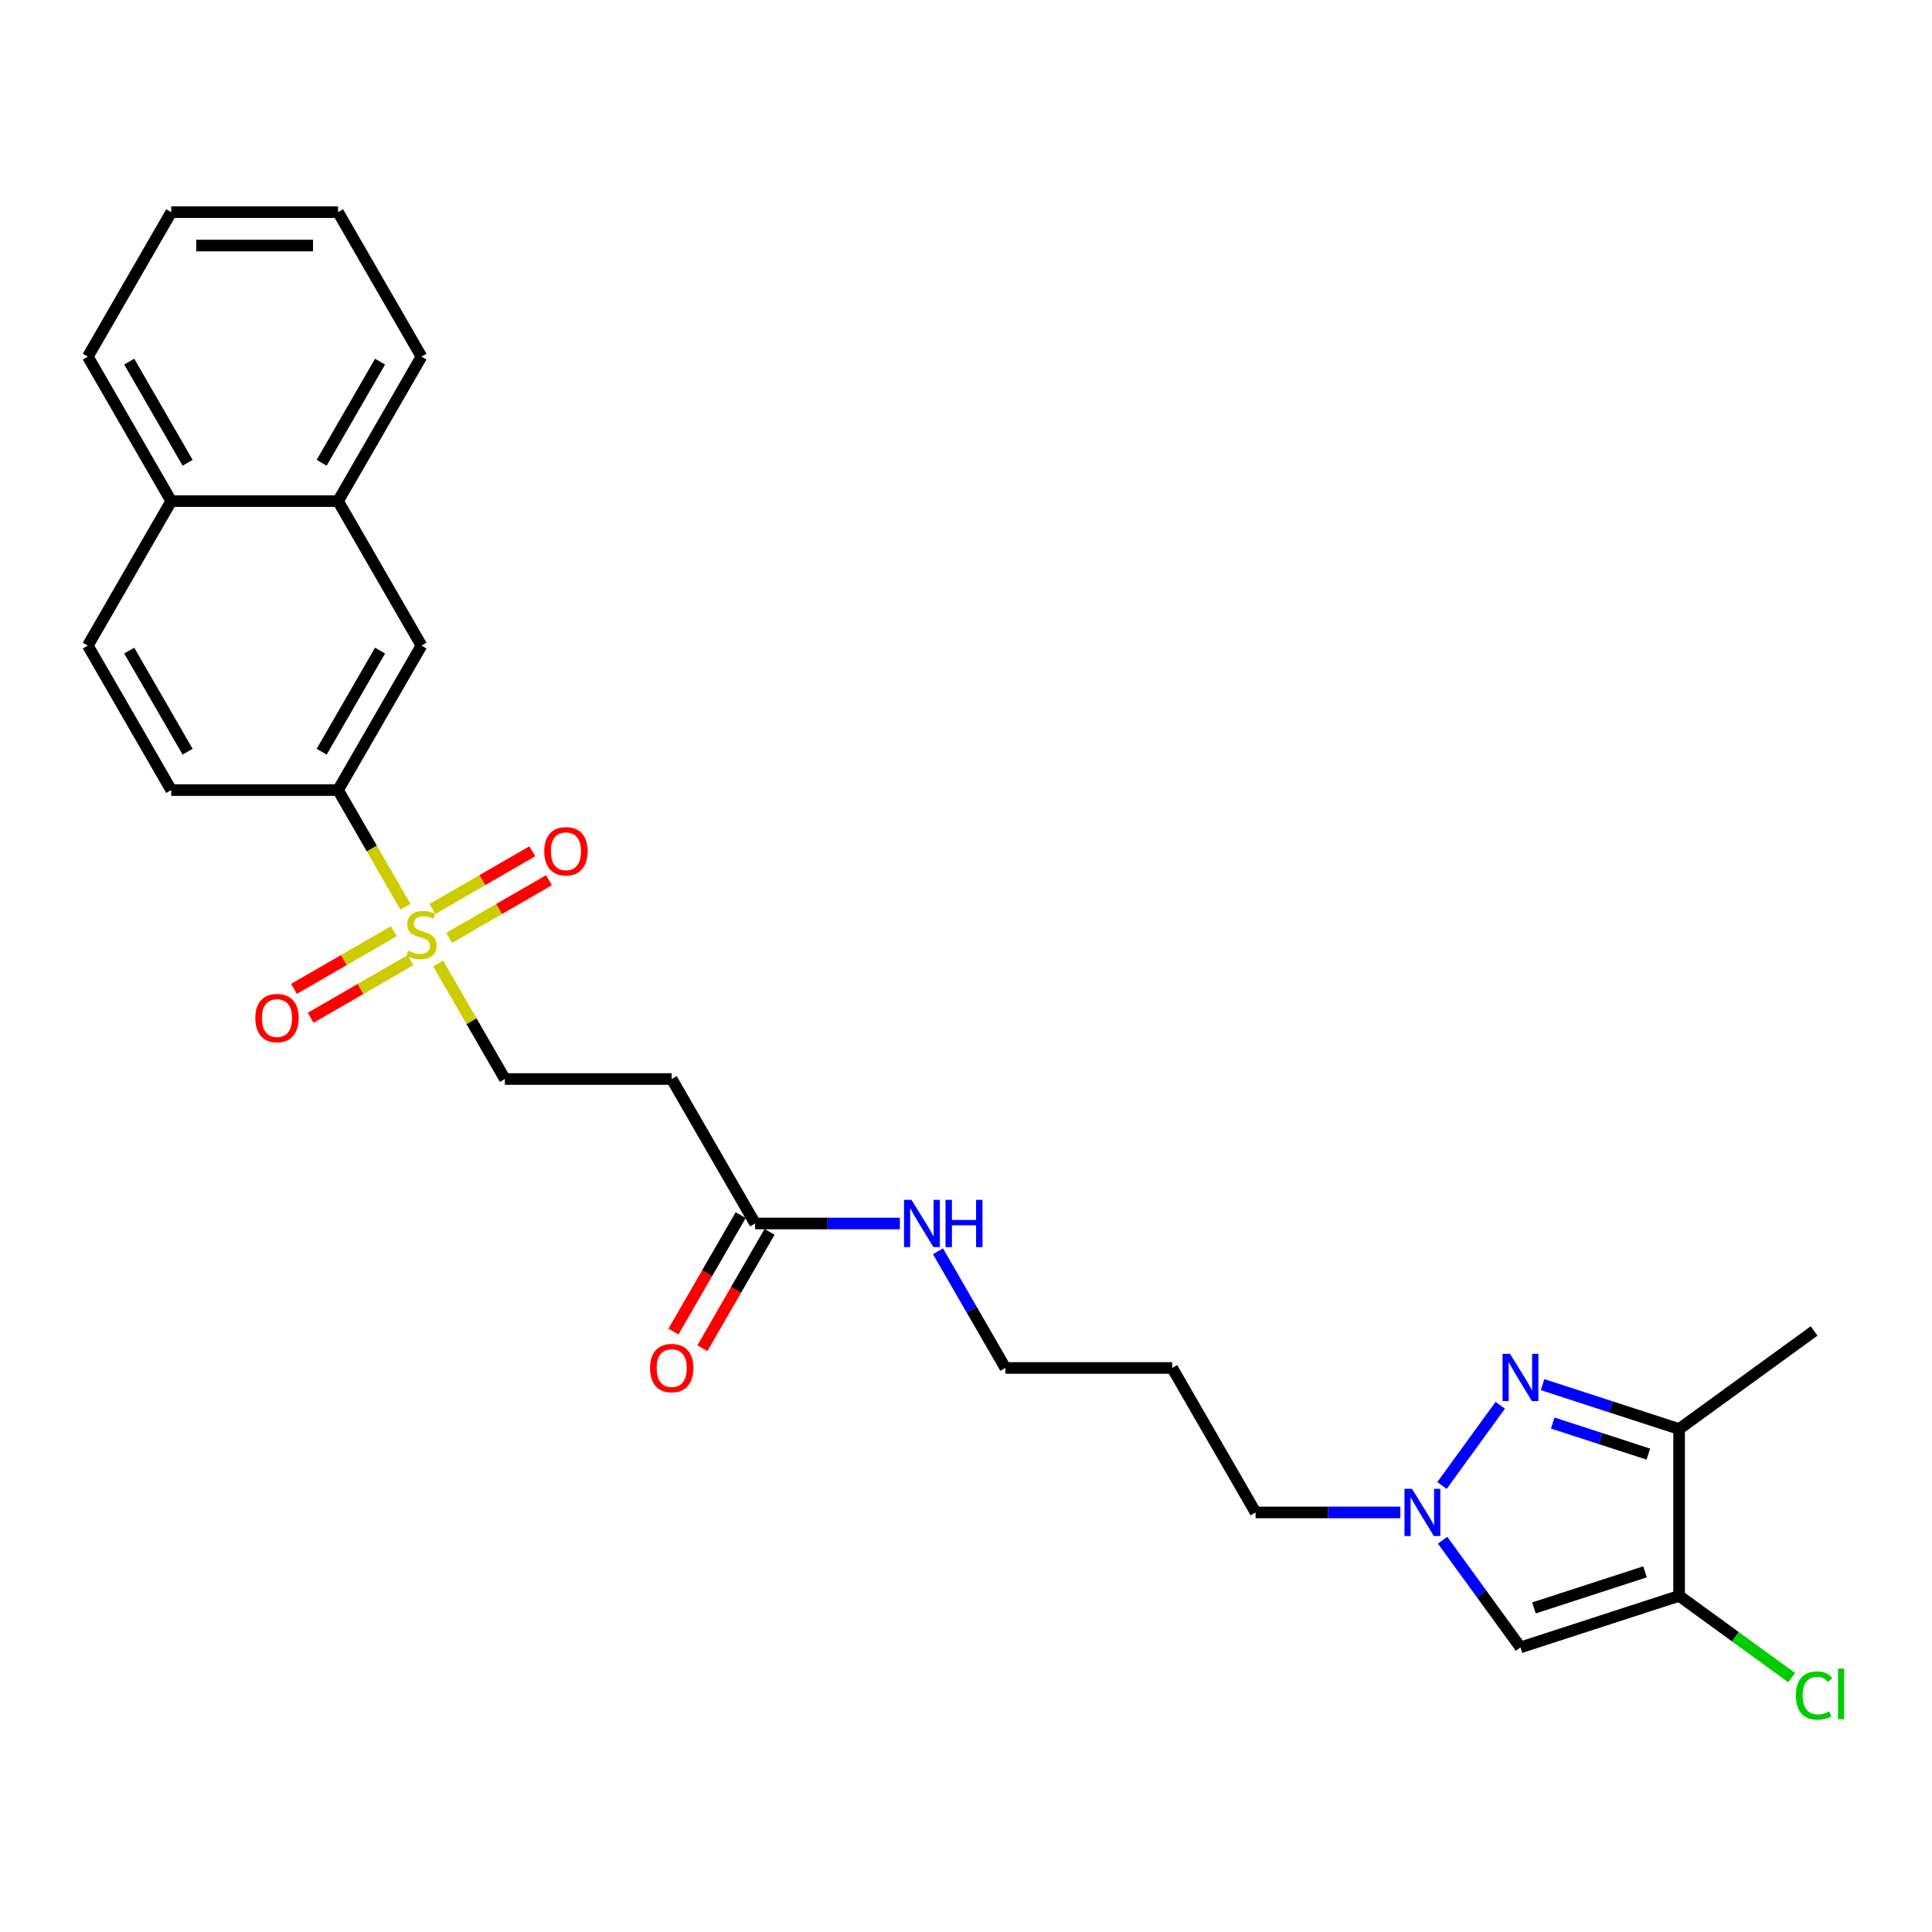 <?xml version='1.0' encoding='iso-8859-1'?>
<svg version='1.1' baseProfile='full'
              xmlns='http://www.w3.org/2000/svg'
                      xmlns:rdkit='http://www.rdkit.org/xml'
                      xmlns:xlink='http://www.w3.org/1999/xlink'
                  xml:space='preserve'
width='1000px' height='1000px' viewBox='0 0 1000 1000'>
<!-- END OF HEADER -->
<rect style='opacity:1.0;fill:#FFFFFF;stroke:none' width='1000' height='1000' x='0' y='0'> </rect>
<path class='bond-5' d='M 209.864,469.366 L 192.42,439.151' style='fill:none;fill-rule:evenodd;stroke:#CCCC00;stroke-width:6px;stroke-linecap:butt;stroke-linejoin:miter;stroke-opacity:1' />
<path class='bond-5' d='M 192.42,439.151 L 174.976,408.937' style='fill:none;fill-rule:evenodd;stroke:#000000;stroke-width:6px;stroke-linecap:butt;stroke-linejoin:miter;stroke-opacity:1' />
<path class='bond-6' d='M 226.814,498.724 L 244.069,528.61' style='fill:none;fill-rule:evenodd;stroke:#CCCC00;stroke-width:6px;stroke-linecap:butt;stroke-linejoin:miter;stroke-opacity:1' />
<path class='bond-6' d='M 244.069,528.61 L 261.324,558.496' style='fill:none;fill-rule:evenodd;stroke:#000000;stroke-width:6px;stroke-linecap:butt;stroke-linejoin:miter;stroke-opacity:1' />
<path class='bond-10' d='M 232.466,485.422 L 258.309,470.501' style='fill:none;fill-rule:evenodd;stroke:#CCCC00;stroke-width:6px;stroke-linecap:butt;stroke-linejoin:miter;stroke-opacity:1' />
<path class='bond-10' d='M 258.309,470.501 L 284.151,455.581' style='fill:none;fill-rule:evenodd;stroke:#FF0000;stroke-width:6px;stroke-linecap:butt;stroke-linejoin:miter;stroke-opacity:1' />
<path class='bond-10' d='M 223.832,470.466 L 249.674,455.545' style='fill:none;fill-rule:evenodd;stroke:#CCCC00;stroke-width:6px;stroke-linecap:butt;stroke-linejoin:miter;stroke-opacity:1' />
<path class='bond-10' d='M 249.674,455.545 L 275.517,440.625' style='fill:none;fill-rule:evenodd;stroke:#FF0000;stroke-width:6px;stroke-linecap:butt;stroke-linejoin:miter;stroke-opacity:1' />
<path class='bond-11' d='M 203.833,482.012 L 177.991,496.932' style='fill:none;fill-rule:evenodd;stroke:#CCCC00;stroke-width:6px;stroke-linecap:butt;stroke-linejoin:miter;stroke-opacity:1' />
<path class='bond-11' d='M 177.991,496.932 L 152.149,511.852' style='fill:none;fill-rule:evenodd;stroke:#FF0000;stroke-width:6px;stroke-linecap:butt;stroke-linejoin:miter;stroke-opacity:1' />
<path class='bond-11' d='M 212.468,496.967 L 186.626,511.888' style='fill:none;fill-rule:evenodd;stroke:#CCCC00;stroke-width:6px;stroke-linecap:butt;stroke-linejoin:miter;stroke-opacity:1' />
<path class='bond-11' d='M 186.626,511.888 L 160.783,526.808' style='fill:none;fill-rule:evenodd;stroke:#FF0000;stroke-width:6px;stroke-linecap:butt;stroke-linejoin:miter;stroke-opacity:1' />
<path class='bond-0' d='M 776.538,727.363 L 746.365,768.893' style='fill:none;fill-rule:evenodd;stroke:#0000FF;stroke-width:6px;stroke-linecap:butt;stroke-linejoin:miter;stroke-opacity:1' />
<path class='bond-2' d='M 798.422,716.692 L 833.767,728.176' style='fill:none;fill-rule:evenodd;stroke:#0000FF;stroke-width:6px;stroke-linecap:butt;stroke-linejoin:miter;stroke-opacity:1' />
<path class='bond-2' d='M 833.767,728.176 L 869.112,739.66' style='fill:none;fill-rule:evenodd;stroke:#000000;stroke-width:6px;stroke-linecap:butt;stroke-linejoin:miter;stroke-opacity:1' />
<path class='bond-2' d='M 803.689,736.561 L 828.43,744.6' style='fill:none;fill-rule:evenodd;stroke:#0000FF;stroke-width:6px;stroke-linecap:butt;stroke-linejoin:miter;stroke-opacity:1' />
<path class='bond-2' d='M 828.43,744.6 L 853.172,752.639' style='fill:none;fill-rule:evenodd;stroke:#000000;stroke-width:6px;stroke-linecap:butt;stroke-linejoin:miter;stroke-opacity:1' />
<path class='bond-1' d='M 869.112,826.008 L 786.99,852.691' style='fill:none;fill-rule:evenodd;stroke:#000000;stroke-width:6px;stroke-linecap:butt;stroke-linejoin:miter;stroke-opacity:1' />
<path class='bond-1' d='M 851.457,813.586 L 793.972,832.264' style='fill:none;fill-rule:evenodd;stroke:#000000;stroke-width:6px;stroke-linecap:butt;stroke-linejoin:miter;stroke-opacity:1' />
<path class='bond-15' d='M 869.112,826.008 L 898.246,847.175' style='fill:none;fill-rule:evenodd;stroke:#000000;stroke-width:6px;stroke-linecap:butt;stroke-linejoin:miter;stroke-opacity:1' />
<path class='bond-15' d='M 898.246,847.175 L 927.38,868.342' style='fill:none;fill-rule:evenodd;stroke:#00CC00;stroke-width:6px;stroke-linecap:butt;stroke-linejoin:miter;stroke-opacity:1' />
<path class='bond-29' d='M 869.112,826.008 L 869.112,739.66' style='fill:none;fill-rule:evenodd;stroke:#000000;stroke-width:6px;stroke-linecap:butt;stroke-linejoin:miter;stroke-opacity:1' />
<path class='bond-20' d='M 869.112,739.66 L 938.968,688.906' style='fill:none;fill-rule:evenodd;stroke:#000000;stroke-width:6px;stroke-linecap:butt;stroke-linejoin:miter;stroke-opacity:1' />
<path class='bond-3' d='M 724.804,782.834 L 687.346,782.834' style='fill:none;fill-rule:evenodd;stroke:#0000FF;stroke-width:6px;stroke-linecap:butt;stroke-linejoin:miter;stroke-opacity:1' />
<path class='bond-3' d='M 687.346,782.834 L 649.888,782.834' style='fill:none;fill-rule:evenodd;stroke:#000000;stroke-width:6px;stroke-linecap:butt;stroke-linejoin:miter;stroke-opacity:1' />
<path class='bond-4' d='M 746.688,797.219 L 766.839,824.955' style='fill:none;fill-rule:evenodd;stroke:#0000FF;stroke-width:6px;stroke-linecap:butt;stroke-linejoin:miter;stroke-opacity:1' />
<path class='bond-4' d='M 766.839,824.955 L 786.99,852.691' style='fill:none;fill-rule:evenodd;stroke:#000000;stroke-width:6px;stroke-linecap:butt;stroke-linejoin:miter;stroke-opacity:1' />
<path class='bond-9' d='M 174.976,408.937 L 218.15,334.158' style='fill:none;fill-rule:evenodd;stroke:#000000;stroke-width:6px;stroke-linecap:butt;stroke-linejoin:miter;stroke-opacity:1' />
<path class='bond-9' d='M 166.496,389.086 L 196.718,336.74' style='fill:none;fill-rule:evenodd;stroke:#000000;stroke-width:6px;stroke-linecap:butt;stroke-linejoin:miter;stroke-opacity:1' />
<path class='bond-13' d='M 174.976,408.937 L 88.628,408.937' style='fill:none;fill-rule:evenodd;stroke:#000000;stroke-width:6px;stroke-linecap:butt;stroke-linejoin:miter;stroke-opacity:1' />
<path class='bond-8' d='M 261.324,558.496 L 347.671,558.496' style='fill:none;fill-rule:evenodd;stroke:#000000;stroke-width:6px;stroke-linecap:butt;stroke-linejoin:miter;stroke-opacity:1' />
<path class='bond-7' d='M 390.845,633.275 L 347.671,558.496' style='fill:none;fill-rule:evenodd;stroke:#000000;stroke-width:6px;stroke-linecap:butt;stroke-linejoin:miter;stroke-opacity:1' />
<path class='bond-14' d='M 383.367,628.958 L 365.973,659.086' style='fill:none;fill-rule:evenodd;stroke:#000000;stroke-width:6px;stroke-linecap:butt;stroke-linejoin:miter;stroke-opacity:1' />
<path class='bond-14' d='M 365.973,659.086 L 348.579,689.213' style='fill:none;fill-rule:evenodd;stroke:#FF0000;stroke-width:6px;stroke-linecap:butt;stroke-linejoin:miter;stroke-opacity:1' />
<path class='bond-14' d='M 398.323,637.593 L 380.929,667.72' style='fill:none;fill-rule:evenodd;stroke:#000000;stroke-width:6px;stroke-linecap:butt;stroke-linejoin:miter;stroke-opacity:1' />
<path class='bond-14' d='M 380.929,667.72 L 363.535,697.848' style='fill:none;fill-rule:evenodd;stroke:#FF0000;stroke-width:6px;stroke-linecap:butt;stroke-linejoin:miter;stroke-opacity:1' />
<path class='bond-18' d='M 390.845,633.275 L 428.303,633.275' style='fill:none;fill-rule:evenodd;stroke:#000000;stroke-width:6px;stroke-linecap:butt;stroke-linejoin:miter;stroke-opacity:1' />
<path class='bond-18' d='M 428.303,633.275 L 465.761,633.275' style='fill:none;fill-rule:evenodd;stroke:#0000FF;stroke-width:6px;stroke-linecap:butt;stroke-linejoin:miter;stroke-opacity:1' />
<path class='bond-12' d='M 218.15,334.158 L 174.976,259.379' style='fill:none;fill-rule:evenodd;stroke:#000000;stroke-width:6px;stroke-linecap:butt;stroke-linejoin:miter;stroke-opacity:1' />
<path class='bond-23' d='M 174.976,259.379 L 218.15,184.599' style='fill:none;fill-rule:evenodd;stroke:#000000;stroke-width:6px;stroke-linecap:butt;stroke-linejoin:miter;stroke-opacity:1' />
<path class='bond-23' d='M 166.496,239.527 L 196.718,187.181' style='fill:none;fill-rule:evenodd;stroke:#000000;stroke-width:6px;stroke-linecap:butt;stroke-linejoin:miter;stroke-opacity:1' />
<path class='bond-27' d='M 174.976,259.379 L 88.628,259.379' style='fill:none;fill-rule:evenodd;stroke:#000000;stroke-width:6px;stroke-linecap:butt;stroke-linejoin:miter;stroke-opacity:1' />
<path class='bond-17' d='M 88.628,408.937 L 45.455,334.158' style='fill:none;fill-rule:evenodd;stroke:#000000;stroke-width:6px;stroke-linecap:butt;stroke-linejoin:miter;stroke-opacity:1' />
<path class='bond-17' d='M 97.108,389.086 L 66.886,336.74' style='fill:none;fill-rule:evenodd;stroke:#000000;stroke-width:6px;stroke-linecap:butt;stroke-linejoin:miter;stroke-opacity:1' />
<path class='bond-16' d='M 88.628,259.379 L 45.455,334.158' style='fill:none;fill-rule:evenodd;stroke:#000000;stroke-width:6px;stroke-linecap:butt;stroke-linejoin:miter;stroke-opacity:1' />
<path class='bond-24' d='M 88.628,259.379 L 45.455,184.599' style='fill:none;fill-rule:evenodd;stroke:#000000;stroke-width:6px;stroke-linecap:butt;stroke-linejoin:miter;stroke-opacity:1' />
<path class='bond-24' d='M 97.108,239.527 L 66.886,187.181' style='fill:none;fill-rule:evenodd;stroke:#000000;stroke-width:6px;stroke-linecap:butt;stroke-linejoin:miter;stroke-opacity:1' />
<path class='bond-22' d='M 485.499,647.661 L 502.933,677.858' style='fill:none;fill-rule:evenodd;stroke:#0000FF;stroke-width:6px;stroke-linecap:butt;stroke-linejoin:miter;stroke-opacity:1' />
<path class='bond-22' d='M 502.933,677.858 L 520.367,708.054' style='fill:none;fill-rule:evenodd;stroke:#000000;stroke-width:6px;stroke-linecap:butt;stroke-linejoin:miter;stroke-opacity:1' />
<path class='bond-19' d='M 649.888,782.834 L 606.715,708.054' style='fill:none;fill-rule:evenodd;stroke:#000000;stroke-width:6px;stroke-linecap:butt;stroke-linejoin:miter;stroke-opacity:1' />
<path class='bond-21' d='M 606.715,708.054 L 520.367,708.054' style='fill:none;fill-rule:evenodd;stroke:#000000;stroke-width:6px;stroke-linecap:butt;stroke-linejoin:miter;stroke-opacity:1' />
<path class='bond-25' d='M 218.15,184.599 L 174.976,109.82' style='fill:none;fill-rule:evenodd;stroke:#000000;stroke-width:6px;stroke-linecap:butt;stroke-linejoin:miter;stroke-opacity:1' />
<path class='bond-26' d='M 45.455,184.599 L 88.628,109.82' style='fill:none;fill-rule:evenodd;stroke:#000000;stroke-width:6px;stroke-linecap:butt;stroke-linejoin:miter;stroke-opacity:1' />
<path class='bond-28' d='M 174.976,109.82 L 88.628,109.82' style='fill:none;fill-rule:evenodd;stroke:#000000;stroke-width:6px;stroke-linecap:butt;stroke-linejoin:miter;stroke-opacity:1' />
<path class='bond-28' d='M 162.024,127.09 L 101.581,127.09' style='fill:none;fill-rule:evenodd;stroke:#000000;stroke-width:6px;stroke-linecap:butt;stroke-linejoin:miter;stroke-opacity:1' />
<path  class='atom-0' d='M 211.242 492.11
Q 211.518 492.213, 212.658 492.697
Q 213.798 493.18, 215.041 493.491
Q 216.319 493.767, 217.563 493.767
Q 219.877 493.767, 221.224 492.662
Q 222.571 491.522, 222.571 489.554
Q 222.571 488.207, 221.88 487.378
Q 221.224 486.549, 220.188 486.1
Q 219.152 485.651, 217.425 485.133
Q 215.249 484.476, 213.936 483.855
Q 212.658 483.233, 211.726 481.921
Q 210.828 480.608, 210.828 478.398
Q 210.828 475.324, 212.9 473.424
Q 215.007 471.524, 219.152 471.524
Q 221.984 471.524, 225.196 472.871
L 224.402 475.531
Q 221.466 474.322, 219.255 474.322
Q 216.872 474.322, 215.56 475.324
Q 214.247 476.291, 214.282 477.983
Q 214.282 479.296, 214.938 480.09
Q 215.629 480.884, 216.596 481.333
Q 217.597 481.782, 219.255 482.3
Q 221.466 482.991, 222.778 483.682
Q 224.091 484.373, 225.023 485.789
Q 225.99 487.17, 225.99 489.554
Q 225.99 492.938, 223.711 494.769
Q 221.466 496.565, 217.701 496.565
Q 215.525 496.565, 213.867 496.082
Q 212.244 495.633, 210.31 494.838
L 211.242 492.11
' fill='#CCCC00'/>
<path  class='atom-1' d='M 781.585 700.75
L 789.598 713.702
Q 790.392 714.98, 791.67 717.294
Q 792.948 719.609, 793.017 719.747
L 793.017 700.75
L 796.264 700.75
L 796.264 725.204
L 792.913 725.204
L 784.313 711.043
Q 783.312 709.385, 782.241 707.485
Q 781.205 705.586, 780.894 704.998
L 780.894 725.204
L 777.716 725.204
L 777.716 700.75
L 781.585 700.75
' fill='#0000FF'/>
<path  class='atom-4' d='M 730.831 770.607
L 738.844 783.559
Q 739.638 784.837, 740.916 787.151
Q 742.194 789.465, 742.263 789.603
L 742.263 770.607
L 745.51 770.607
L 745.51 795.061
L 742.16 795.061
L 733.559 780.9
Q 732.558 779.242, 731.487 777.342
Q 730.451 775.442, 730.14 774.855
L 730.14 795.061
L 726.962 795.061
L 726.962 770.607
L 730.831 770.607
' fill='#0000FF'/>
<path  class='atom-11' d='M 281.704 440.612
Q 281.704 434.74, 284.605 431.459
Q 287.507 428.178, 292.929 428.178
Q 298.352 428.178, 301.253 431.459
Q 304.154 434.74, 304.154 440.612
Q 304.154 446.553, 301.219 449.937
Q 298.283 453.288, 292.929 453.288
Q 287.541 453.288, 284.605 449.937
Q 281.704 446.587, 281.704 440.612
M 292.929 450.525
Q 296.659 450.525, 298.663 448.038
Q 300.701 445.516, 300.701 440.612
Q 300.701 435.811, 298.663 433.393
Q 296.659 430.941, 292.929 430.941
Q 289.199 430.941, 287.161 433.359
Q 285.158 435.776, 285.158 440.612
Q 285.158 445.551, 287.161 448.038
Q 289.199 450.525, 292.929 450.525
' fill='#FF0000'/>
<path  class='atom-12' d='M 132.145 526.959
Q 132.145 521.088, 135.047 517.807
Q 137.948 514.525, 143.371 514.525
Q 148.793 514.525, 151.695 517.807
Q 154.596 521.088, 154.596 526.959
Q 154.596 532.9, 151.66 536.285
Q 148.724 539.635, 143.371 539.635
Q 137.983 539.635, 135.047 536.285
Q 132.145 532.935, 132.145 526.959
M 143.371 536.872
Q 147.101 536.872, 149.104 534.385
Q 151.142 531.864, 151.142 526.959
Q 151.142 522.159, 149.104 519.741
Q 147.101 517.289, 143.371 517.289
Q 139.64 517.289, 137.603 519.706
Q 135.599 522.124, 135.599 526.959
Q 135.599 531.899, 137.603 534.385
Q 139.64 536.872, 143.371 536.872
' fill='#FF0000'/>
<path  class='atom-15' d='M 336.446 708.124
Q 336.446 702.252, 339.348 698.971
Q 342.249 695.689, 347.671 695.689
Q 353.094 695.689, 355.995 698.971
Q 358.897 702.252, 358.897 708.124
Q 358.897 714.064, 355.961 717.449
Q 353.025 720.799, 347.671 720.799
Q 342.283 720.799, 339.348 717.449
Q 336.446 714.099, 336.446 708.124
M 347.671 718.036
Q 351.402 718.036, 353.405 715.549
Q 355.443 713.028, 355.443 708.124
Q 355.443 703.323, 353.405 700.905
Q 351.402 698.453, 347.671 698.453
Q 343.941 698.453, 341.903 700.87
Q 339.9 703.288, 339.9 708.124
Q 339.9 713.063, 341.903 715.549
Q 343.941 718.036, 347.671 718.036
' fill='#FF0000'/>
<path  class='atom-16' d='M 929.539 877.608
Q 929.539 871.529, 932.371 868.351
Q 935.238 865.139, 940.661 865.139
Q 945.703 865.139, 948.397 868.697
L 946.118 870.562
Q 944.149 867.971, 940.661 867.971
Q 936.965 867.971, 934.996 870.458
Q 933.062 872.91, 933.062 877.608
Q 933.062 882.443, 935.065 884.93
Q 937.103 887.417, 941.041 887.417
Q 943.735 887.417, 946.878 885.793
L 947.845 888.384
Q 946.567 889.213, 944.633 889.696
Q 942.699 890.18, 940.557 890.18
Q 935.238 890.18, 932.371 886.933
Q 929.539 883.687, 929.539 877.608
' fill='#00CC00'/>
<path  class='atom-16' d='M 951.368 863.654
L 954.545 863.654
L 954.545 889.869
L 951.368 889.869
L 951.368 863.654
' fill='#00CC00'/>
<path  class='atom-19' d='M 471.788 621.048
L 479.801 634
Q 480.595 635.278, 481.873 637.593
Q 483.151 639.907, 483.22 640.045
L 483.22 621.048
L 486.467 621.048
L 486.467 645.502
L 483.116 645.502
L 474.516 631.341
Q 473.515 629.683, 472.444 627.783
Q 471.408 625.884, 471.097 625.297
L 471.097 645.502
L 467.919 645.502
L 467.919 621.048
L 471.788 621.048
' fill='#0000FF'/>
<path  class='atom-19' d='M 489.403 621.048
L 492.718 621.048
L 492.718 631.445
L 505.221 631.445
L 505.221 621.048
L 508.537 621.048
L 508.537 645.502
L 505.221 645.502
L 505.221 634.208
L 492.718 634.208
L 492.718 645.502
L 489.403 645.502
L 489.403 621.048
' fill='#0000FF'/>
</svg>
